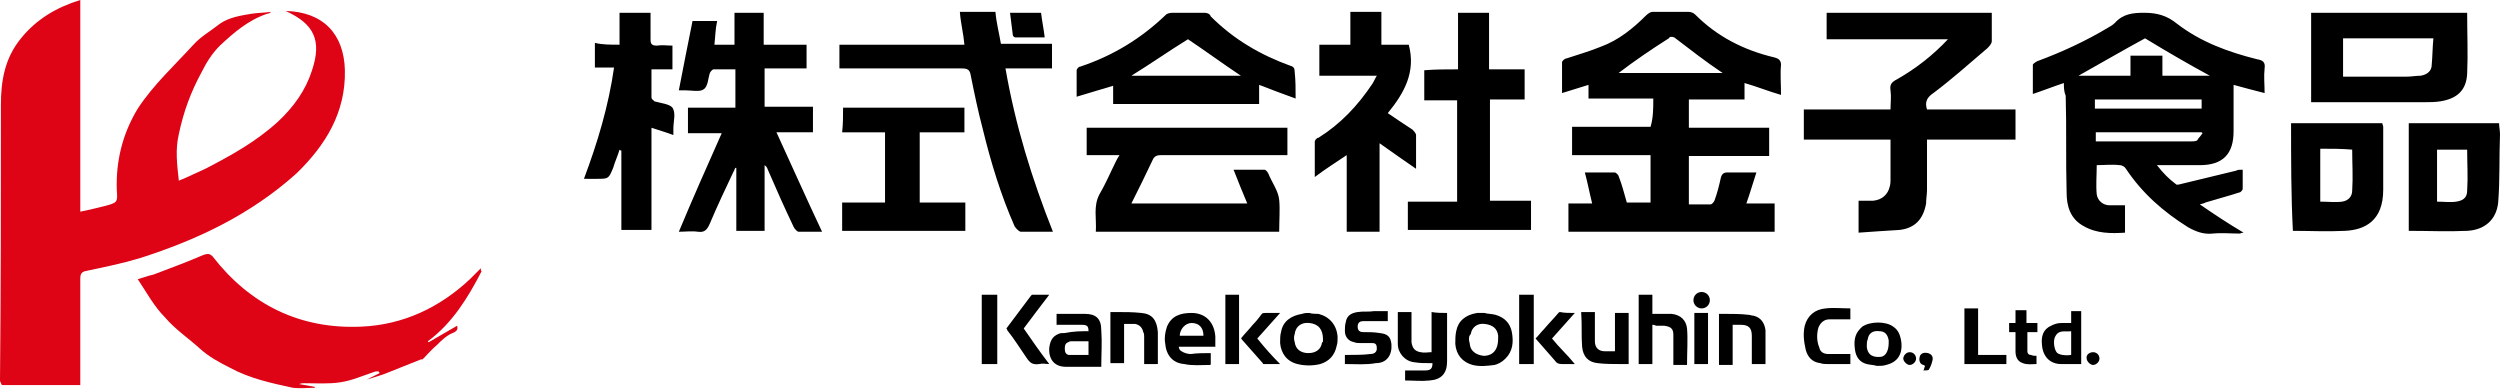 <svg id="レイヤー_1" xmlns="http://www.w3.org/2000/svg" viewBox="0 0 274 42.7"><style>.st0{fill:#de0315}</style><path class="st0" d="M8.8 0v23.2c1-.2 1.8-.4 2.6-.6 1.5-.4 1.5-.4 1.4-1.8-.1-3.1.6-6.1 2.3-8.9 1.7-2.6 4-4.7 6.1-7 .8-.9 1.9-1.5 2.9-2.3 1-.7 2.3-.9 3.5-1.1.7-.1 1.3-.1 2.1-.2-.1.1-.2.2-.4.2-2.1.7-3.7 2.1-5.2 3.5-.9.9-1.5 1.9-2 2.9-1.2 2.2-2 4.4-2.5 6.8-.4 1.7-.2 3.3 0 5.1 1-.4 2-.9 2.9-1.3 2.9-1.5 5.6-3 8-5.2 1.7-1.6 3-3.4 3.7-5.6 1.1-3.3.2-5.1-2.9-6.5 4.1.1 6.4 2.5 6.5 6.5.1 4.6-2.1 8.2-5.3 11.3-5 4.5-10.9 7.3-17.2 9.3-2 .6-4 1-5.9 1.4-.5.1-.6.4-.6.8v11.7H.2c-.1-.2-.2-.4-.2-.5.1-10.1.1-20.2.1-30.2 0-2.6.4-5.1 2.2-7.3C4 2.1 6.2.8 8.8 0z"/><path class="st0" d="M52.8 29.7c-1.5 2.9-3.2 5.7-5.9 7.7 0 .1.1.1.1.1 1-.6 2.1-1.2 3.1-1.8.1.4 0 .6-.5.8-.7.3-1.2.8-1.7 1.3-.5.4-1 1-1.5 1.5-.1.1-.1.1-.3.1-1.3.5-2.7 1.1-4 1.6-.6.2-1.2.4-1.9.6l1.4-.7c0-.1-.1-.1-.1-.2-.2 0-.4 0-.6.1-1.2.4-2.3.9-3.6 1.1s-2.7.1-4 .1c-.1 0-.3 0-.5.1.6.1 1.2.2 1.7.3v.1c-.8 0-1.6.1-2.4 0-2.3-.5-4.7-1-6.9-2.2-1.2-.6-2.3-1.2-3.3-2.1-1.2-1.1-2.7-2.1-3.8-3.4-1.2-1.2-2-2.7-3-4.2.7-.2 1.2-.4 1.7-.5 1.9-.7 3.7-1.4 5.6-2.2.4-.1.6-.1.9.2 4.1 5.3 9.6 8 16.3 7.7 4.6-.2 8.6-2.1 11.9-5.2l.6-.6.6-.6c0 .3 0 .3.1.3z"/><path d="M181.2 10.8h-7.1V9.3c-1 .3-1.9.6-2.9.9V6.8c0-.1.3-.4.5-.4 1.2-.4 2.6-.8 3.8-1.3 1.9-.7 3.5-2 4.9-3.4.2-.2.5-.4.7-.4h4c.2 0 .5.1.7.3 2.4 2.4 5.3 3.9 8.7 4.7.4.1.7.3.7.8-.1 1 0 2.1 0 3.3-1.4-.4-2.6-.9-4-1.3v1.8h-6.1V14h8.8v3.1h-8.8v5.3h2.4c.1 0 .3-.2.4-.4.3-.8.5-1.6.7-2.5.1-.4.3-.6.7-.6h3.2c-.4 1.2-.7 2.3-1.1 3.4h3.1v3.1h-22.6v-3.1h2.6c-.3-1.2-.5-2.3-.8-3.4h3.3c.1 0 .4.3.4.4.4 1 .6 1.9.9 2.9h2.6V17h-8.6v-3.1h8.6c.3-1 .3-2 .3-3.1zM177.4 8h11.4c-1.8-1.2-3.6-2.6-5.3-3.9-.3-.1-.5-.1-.6.1-1.9 1.2-3.8 2.5-5.5 3.8zm48.8 1.1c-1.2.4-2.2.8-3.4 1.2V7.1c0-.1.3-.3.5-.4 2.7-1 5.3-2.2 7.8-3.7.2-.1.5-.3.7-.5.9-1 2-1.1 3.2-1.1 1.4 0 2.5.3 3.6 1.2 2.6 2 5.6 3.1 8.8 3.9.6.1.9.3.8 1-.1.9 0 1.7 0 2.7-1.2-.3-2.3-.6-3.4-.9v5.1c0 2.5-1.2 3.7-3.7 3.7h-4.7c.7.9 1.3 1.5 2.1 2.1.1.1.3 0 .4 0 2.1-.5 4.1-1 6.2-1.5.1-.1.4-.1.7-.1v2.1c0 .1-.2.4-.4.4-1.2.4-2.4.7-3.7 1.1-.1.1-.3.1-.6.2 1.6 1.1 3.1 2.1 4.8 3.1-.2 0-.4.1-.4.1-1 0-2-.1-3 0s-1.8-.2-2.7-.7c-2.7-1.7-5-3.7-6.8-6.4-.1-.2-.4-.4-.7-.4-.8-.1-1.7 0-2.5 0 0 1.1-.1 2.2 0 3.2.1.7.7 1.2 1.4 1.2h1.7v3c-1.5.1-3.1.1-4.5-.7-1.5-.8-1.9-2.2-1.9-3.7-.1-3.5 0-7.1-.1-10.6-.2-.5-.2-.9-.2-1.4zm8.9-4.9c-2.4 1.3-4.8 2.7-7.3 4.1h5.7V6.1h3.5v2.2h5.2c-2.4-1.3-4.8-2.7-7.1-4.1zm6.3 10.4l-.1-.1h-11.6v1H240c.3 0 .6 0 .8-.1.1-.2.4-.5.6-.8zm-.1-3.7h-11.7v1h11.7v-1zm-37.6 14.6V22h1.6c1-.1 1.6-.7 1.8-1.5.1-.3.1-.6.1-.8v-4.4h-9.5V12h9.5c0-.7.1-1.4 0-2.1-.1-.6.1-.9.7-1.2 2.1-1.2 3.9-2.6 5.6-4.4h-13.3V1.4h18.1v3.1c0 .3-.3.6-.5.8-2 1.7-3.9 3.4-5.9 4.9-.6.4-1 .9-.7 1.8h9.7v3.3h-9.7v5.5c0 .5-.1 1-.1 1.5-.3 1.7-1.2 2.7-2.9 2.9-1.7.1-3.1.2-4.5.3zM78.3 4.9h2.2V1.4h3.2v3.5h4.7v2.6h-4.6v4.2h5.3v2.8h-4c1.7 3.7 3.3 7.3 5 10.9h-2.6c-.1 0-.4-.3-.5-.5-1-2.1-1.9-4.1-2.8-6.2-.1-.2-.1-.4-.4-.6v7.2h-3.1v-6.9h-.1c-.1.1-.1.3-.2.4-.9 1.9-1.8 3.8-2.6 5.7-.3.7-.6 1-1.3.9-.7-.1-1.4 0-2.1 0 1.5-3.6 3.1-7.2 4.7-10.8h-3.7v-2.8h5.2V7.6h-2.4c-.1 0-.3.2-.4.4-.2.6-.2 1.5-.7 1.8-.4.3-1.3.1-2 .1h-.7c.5-2.6 1-5.1 1.5-7.6h2.7c-.2.9-.2 1.7-.3 2.6zm61.9 20.5h-20.1c.1-1.4-.3-2.8.4-4.1.7-1.2 1.2-2.4 1.8-3.6.1-.2.2-.4.4-.7h-3.6v-3h22v3h-13.8c-.5 0-.8.1-1 .6-.7 1.5-1.5 3.1-2.3 4.7h12.7c-.5-1.2-1-2.4-1.5-3.7h3.4c.1 0 .3.2.4.4.4 1 1.1 1.9 1.2 2.9.1 1 0 2.3 0 3.5zm-24.8 0h-3.5c-.2 0-.5-.3-.7-.6-1.5-3.4-2.6-7-3.5-10.7-.5-1.9-.9-3.8-1.3-5.8-.1-.7-.4-.8-1-.8H92V4.9h13.7c-.1-1.2-.4-2.3-.5-3.6h3.9c.1 1.2.4 2.3.6 3.5h5.6v2.7h-5.1c1.1 6.3 2.9 12.1 5.2 17.9zm44.4-17.8V1.4h3.4v6.2h3.9v3.3h-3.8V22h4.5v3.2h-13.5v-3.1h5.4V11h-3.6V7.7c1.2-.1 2.4-.1 3.7-.1z"/><path d="M150.9 8.3h-6.3V4.9h3.4V1.3h3.4v3.6h3c.8 3-.5 5.3-2.3 7.5 1 .7 1.8 1.2 2.7 1.8.1.1.4.4.4.6v3.7c-1.3-.9-2.6-1.8-4-2.8v9.7h-3.6V17c-1.2.8-2.3 1.5-3.5 2.4v-3.9c0-.1.2-.4.4-.4 2.4-1.5 4.3-3.5 5.9-5.9.2-.3.3-.6.5-.9zm-8.9 2.5c-1.4-.5-2.7-1-4-1.5v2.1h-16v-2c-1.4.4-2.6.8-4 1.2V7.7c0-.1.2-.4.4-.4 3.6-1.2 6.7-3.1 9.4-5.7.1-.1.4-.2.7-.2h3.5c.3 0 .6.1.7.4 2.5 2.5 5.4 4.2 8.7 5.4.4.1.5.3.5.7.1.9.1 1.8.1 2.9zm-18-2.5h12c-2.1-1.4-4-2.8-5.8-4-2.1 1.3-4.1 2.7-6.2 4zM67.9 4.9V1.4h3.4v2.9c0 .5.1.7.7.7.6-.1 1.1 0 1.7 0v2.6h-2.3v3.1c0 .1.1.2.2.3 0 0 .1 0 .1.1.7.2 1.7.3 2 .7.4.6.1 1.5.1 2.3v.7c-.8-.3-1.5-.5-2.4-.8v11.2h-3.3v-8.7c-.1 0-.1 0-.2-.1-.2.7-.5 1.3-.7 2-.5 1.2-.5 1.2-1.8 1.2H64c1.5-4 2.7-8 3.3-12.2h-2.1V4.7c.8.2 1.7.2 2.7.2zm202.5-3.5c0 2.3.1 4.5 0 6.7-.1 1.8-1.1 2.7-2.9 3-.6.1-1.2.1-1.8.1h-12.4V1.4h17.1zm-13.6 7h7c.5 0 1-.1 1.5-.1.6-.1 1.1-.4 1.2-1 .1-1 .1-2.1.2-3.1h-9.9v4.2zM92.4 11.8h13.3v2.7h-4.9v7.7h5v3.1H92.3v-3.1H97v-7.7h-4.7c.1-.9.1-1.8.1-2.7zm181.5 1.7c0 .4.1.8.1 1.2-.1 2.5 0 5-.2 7.5-.2 1.9-1.5 3-3.4 3.1-2.1.1-4.2 0-6.4 0V13.5h9.9zm-6.8 2.9v5.7c.7 0 1.5.1 2.1 0 .7-.1 1.2-.4 1.2-1.2.1-1.5 0-3 0-4.5h-3.3zm-16-2.9h10c0 .1.1.3.1.4v6.9c0 3.4-2 4.4-4.2 4.5-1.9.1-3.8 0-5.7 0-.2-3.8-.2-7.8-.2-11.8zm3.2 2.8v5.8c.8 0 1.7.1 2.4 0s1.1-.6 1.1-1.2c.1-1.5 0-3 0-4.5-1.1-.1-2.3-.1-3.5-.1zM110.7 1.4h3.4c.1.9.3 1.8.4 2.7h-3.2c-.1 0-.3-.1-.3-.3l-.3-2.4zm47.9 32.9v5.3c0 1.3-.6 2-1.9 2.1-.9.1-1.8 0-2.7 0v-1.1h2.2c.6 0 .8-.2.8-.8h-.3c-.6 0-1.1 0-1.7-.1-1-.1-1.8-1-1.8-2v-3.5h1.5v3.3c.1.7.4 1 1 1.1.4.1.8 0 1.2 0v-4.4c.6.1 1.1.1 1.7.1zm22.5 1.3v4.3h-1.5v-7.6h1.5v2.1h2.1c1 .1 1.6.7 1.7 1.6.1 1.2 0 2.6 0 3.9v.1h-1.5v-3.3c0-.7-.3-.9-1-1h-.9c-.2-.1-.2-.1-.4-.1zm-61.8.7c0-.5-.1-.7-.7-.7h-2.8v-1.2h3.1c1.2 0 1.8.5 1.8 1.8.1 1.3 0 2.6 0 4h-3.9c-1.2 0-1.9-.8-1.8-2.1.1-.7.3-1.2 1-1.5.2-.1.4-.1.7-.1 1-.2 1.8-.2 2.6-.2-.1 0-.1 0 0 0zm0 1.1h-1.8c-.1 0-.3 0-.4.1-.3.1-.4.3-.4.7s.1.6.4.7h2.2v-1.5zm24.2-3.1c.3.1.7.1 1 .1 1.2.3 2 1.2 2.1 2.5 0 .4 0 .7-.1 1-.2 1-.8 1.7-1.8 2-.8.2-1.7.2-2.5 0-1.2-.3-1.8-1.2-1.9-2.3 0-.4 0-.9.1-1.2.2-1.2 1.1-1.8 2.3-2 .3-.1.5-.1.8-.1zm1.5 2.9c0-1.1-.5-1.7-1.5-1.8-.9-.1-1.5.4-1.6 1.2-.1.3-.1.6 0 .9.1.8.7 1.2 1.5 1.2s1.4-.4 1.5-1.2c.1.1.1-.1.1-.3zm17.7-2.9c.3.1.8.1 1.2.2 1 .3 1.6.9 1.8 1.9.2 1.1.1 2.1-.7 2.9-.4.4-.8.6-1.2.7-.8.1-1.6.2-2.4 0-1.1-.3-1.8-1.1-1.9-2.3 0-.4 0-1 .1-1.4.2-1.1 1-1.8 2.3-2h.8zm-1.7 2.9c0 .2.1.4.1.6.1.7.7 1.1 1.5 1.2.8 0 1.3-.4 1.5-1.1.1-.4.1-.7.1-1.1-.1-.8-.6-1.2-1.5-1.3-.8-.1-1.4.4-1.5 1.1-.2.2-.2.4-.2.6zm-28.3 1.5v1.2s0 .1-.1.1c-1 0-1.9.1-2.8-.1-1.3-.1-2-1-2.1-2.3-.1-.6 0-1.2.2-1.8.5-1.2 1.5-1.5 2.7-1.5 1.5 0 2.5 1 2.6 2.6V38h-4c0 .2.1.4.3.5.3.2.7.3 1 .3.7-.1 1.5-.1 2.2-.1zm-.8-1.9c0-.9-.5-1.4-1.3-1.4-.7 0-1.3.7-1.3 1.4h2.6zm-5 3.1h-1.5v-3c0-.1 0-.4-.1-.5-.1-.5-.4-.8-.9-.9h-1.2v4.3h-1.5v-5.6h.7c.9 0 1.8 0 2.7.1 1.2.1 1.7.8 1.8 2.1v3.5zm66.6 0H192v-3.1c0-.9-.4-1.2-1.2-1.2h-.9V40h-1.5v-5.6h.7c.8 0 1.7 0 2.5.1.2 0 .4.1.6.1.8.2 1.2.8 1.3 1.6v3.7zM177 34.3h1.5v5.6h-1c-.8 0-1.6 0-2.4-.1-1-.1-1.6-.7-1.7-1.8-.1-1.2 0-2.4-.1-3.7v-.1h1.5v3.2c0 .7.4 1.1 1.1 1.1h1.1v-4.2zm-29.6 5.6v-1h.3c.8 0 1.7 0 2.5-.1.4 0 .7-.2.7-.6s-.1-.6-.5-.6h-1.3c-.2 0-.5 0-.7-.1-.6-.1-1-.6-1-1.2 0-.3 0-.7.1-1 .1-.7.6-1 1.3-1.1.6-.1 1.2 0 1.8-.1h1.5v1.1h-2.7c-.4 0-.6.2-.6.6s.2.6.6.6c.6 0 1.2 0 1.8.1.9.1 1.2.4 1.3 1.2.1 1.2-.5 2.1-1.7 2.1-1.1.2-2.2.1-3.4.1zm55.4 0h-2.5c-.3 0-.5 0-.8-.1-.9-.1-1.4-.7-1.6-1.5-.2-.9-.3-1.7-.1-2.6.3-1.1 1.1-1.8 2.3-1.9.9-.1 1.8 0 2.7 0V35h-2.3c-.6 0-1 .4-1.2.9-.2.7-.2 1.5.1 2.2.1.5.5.7 1 .7h2.4v1.1z"/><path d="M110.3 36c.5-.7 1-1.3 1.5-2 .4-.5.8-1.1 1.2-1.6.1-.1.1-.1.2-.1h1.8c-1 1.3-1.9 2.5-2.8 3.7.9 1.3 1.8 2.6 2.8 3.9-.4 0-.7-.1-1.1 0-.7.1-1-.1-1.4-.7-.7-1-1.3-2-2.1-3 0 0 0-.1-.1-.2zm117.8-1.9v5.8h-2.2c-1.2 0-2-.8-2.1-2.1-.1-.9.1-1.7 1-2.1.4-.2.7-.3 1.2-.3h1v-1.3h1.1zm-1.1 2.2c-.6.1-1.3-.2-1.7.5-.3.4-.2 1.4.1 1.8.2.3 1 .4 1.6.3v-2.6zm-21.3 3.8c-.3-.1-.7-.1-1.1-.2-.8-.2-1.2-.8-1.3-1.6-.1-.8-.1-1.6.6-2.3l.2-.2c.9-.6 2.6-.6 3.4 0 .6.4.8 1 .9 1.8.1 1.2-.4 2.1-1.7 2.4-.3.1-.6.1-1 .1zm1.3-2.5v-.3c-.1-.6-.4-1-1-1-.7-.1-1.2.2-1.3.9-.1.2-.1.5-.1.8.1 1 .8 1.2 1.6 1.1.5-.1.8-.7.8-1.5zm-97.7-5.3v7.6h-1.7v-7.6h1.7zm26.5 7.6h-1.5v-7.6h1.5v7.6zm32.3 0h-1.6v-7.6h1.6v7.6zm47.2-6.1h1.5v5.1h3.1v1h-4.6v-6.1zm-75 6.1h-1.8c-.1 0-.1-.1-.1-.1-.8-.9-1.5-1.7-2.3-2.6 0 0 0-.1-.1-.1.4-.5.9-1 1.3-1.5.4-.4.7-.8 1-1.2.1-.1.2-.1.4-.1h1.6c-.9 1-1.7 1.9-2.5 2.8.8 1 1.6 1.9 2.5 2.8zm32.3-5.6c-.9 1-1.7 1.9-2.5 2.8.8 1 1.7 1.8 2.5 2.8h-1.4c-.4 0-.6-.1-.8-.4l-2.1-2.4c.3-.3.6-.7.9-1 .5-.6 1.1-1.2 1.6-1.8.1-.1.1-.1.2-.1.4.1 1 .1 1.6.1zm50.6 4.7v.9c-.5 0-1 .1-1.5-.1-.6-.2-.8-.7-.8-1.3v-2.1h-.7v-1h.7V34h1.2v1.4h1.2v1h-1.1v2.1c0 .2.1.4.4.4.2.1.4.1.6.1zm-37.5.9v-5.6h1.5v5.6h-1.5zm1.7-7c0 .5-.4.9-.9.9s-.9-.4-.9-.9.4-.9.9-.9.9.4.9.9zm23.4 7.7c.1-.1.1-.4.2-.5-.1 0-.1-.1-.2-.1-.4-.1-.5-.5-.4-.9.1-.4.5-.5.9-.4.4.1.6.4.5.8-.1.4-.2.7-.4 1 0 .1-.3.1-.6.1zm18.6-2c.4 0 .7.3.7.7 0 .4-.4.7-.7.7s-.7-.4-.7-.7c-.1-.4.3-.7.7-.7zm-19.4.7c0 .4-.4.7-.7.7s-.7-.4-.7-.7.3-.7.7-.7c.4 0 .7.3.7.7z"/></svg>